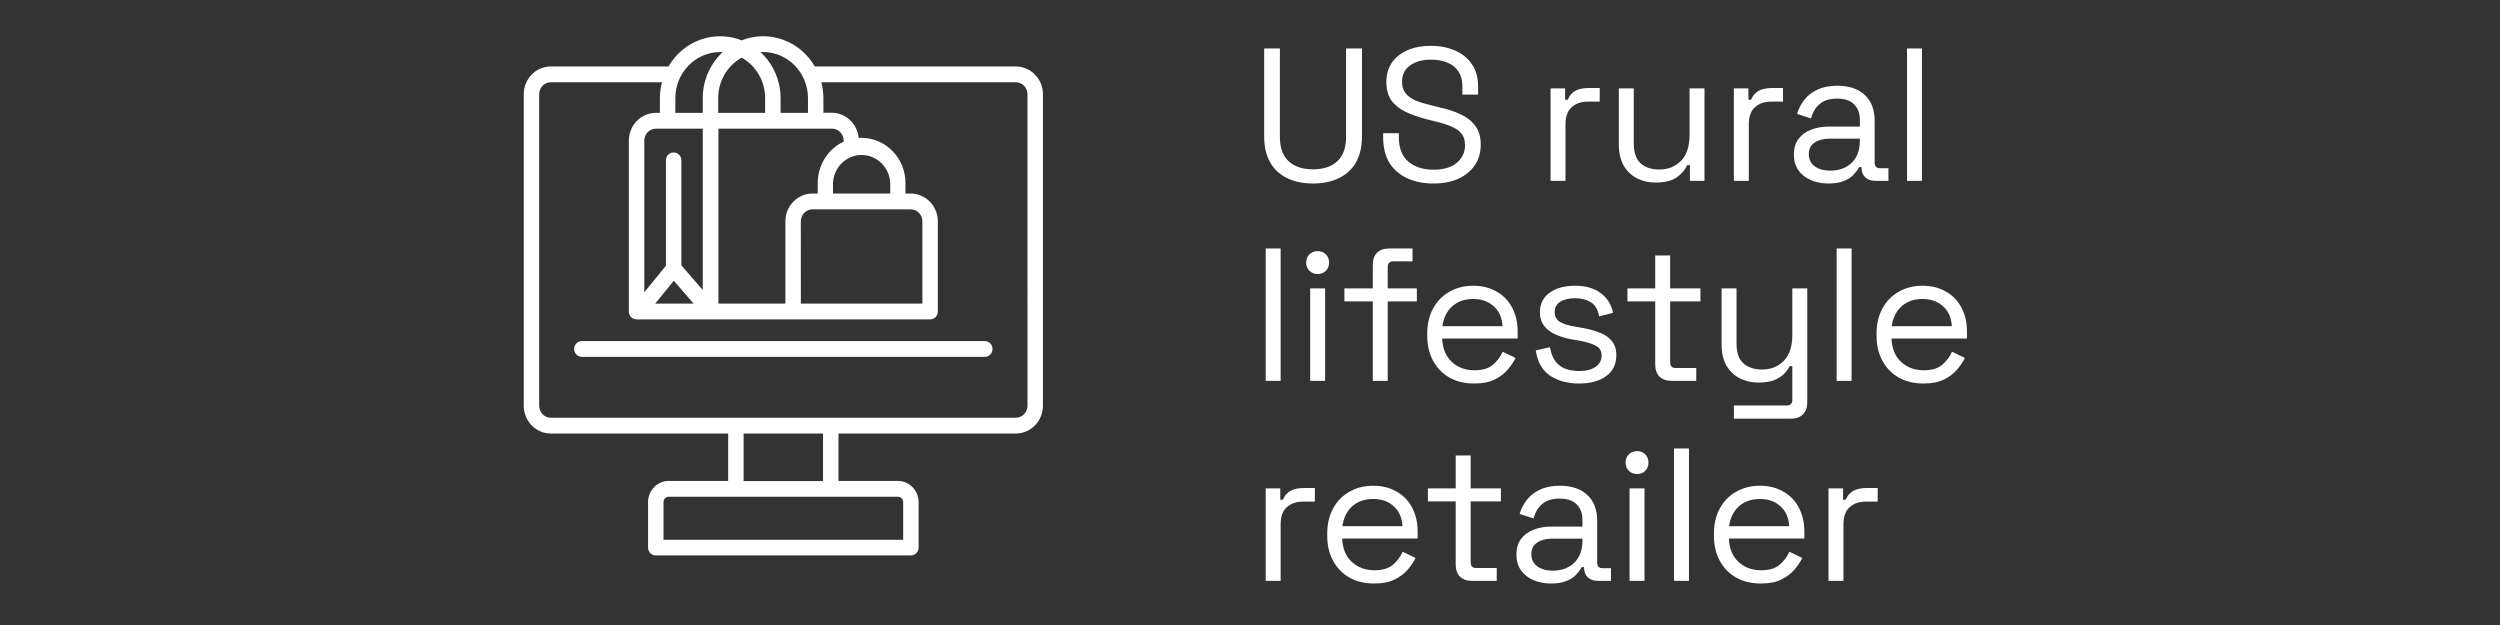 <svg xmlns="http://www.w3.org/2000/svg" fill="none" viewBox="0 0 200 50" height="50" width="200">
<rect x="0" y="0" width="200" height="50" fill="#333333" stroke="none"/>
<mask fill="black" height="43" width="43" y="2" x="41" maskUnits="userSpaceOnUse" id="path-1-outside-1_1132_4557">
<rect height="43" width="43" y="2" x="41" fill="white"></rect>
<path d="M81.264 5.417H65.127C63.964 3.347 61.5 2.461 59.334 3.335C57.165 2.461 54.701 3.347 53.54 5.417H44.07C42.926 5.417 42 6.369 42 7.542V32.457C42 33.02 42.217 33.562 42.606 33.96C42.994 34.359 43.52 34.582 44.07 34.582H58.355V38.575H53.497C52.641 38.575 51.944 39.29 51.944 40.169V43.802C51.944 43.943 51.998 44.079 52.096 44.178C52.193 44.278 52.325 44.334 52.462 44.334H72.871C73.009 44.334 73.141 44.278 73.238 44.178C73.335 44.079 73.389 43.943 73.389 43.802V40.169C73.389 39.29 72.692 38.575 71.836 38.575H66.979V34.582H81.264C81.813 34.582 82.34 34.359 82.728 33.96C83.116 33.562 83.334 33.02 83.334 32.457V7.542C83.334 6.978 83.116 6.438 82.728 6.04C82.34 5.642 81.814 5.417 81.264 5.417ZM68.109 24.39H63.968L63.966 17.708C63.966 17.12 64.43 16.646 65.002 16.646H72.856C73.13 16.646 73.394 16.758 73.588 16.957C73.782 17.156 73.891 17.427 73.891 17.708V24.39L68.109 24.39ZM71.318 15.584L66.54 15.582V14.638C66.598 13.328 67.651 12.298 68.928 12.298C70.206 12.298 71.258 13.328 71.318 14.638V15.584ZM67.59 11.4V11.398C66.334 11.955 65.521 13.228 65.519 14.632V15.582H65.001H65.002C63.859 15.582 62.931 16.534 62.931 17.708V24.39H57.376V10.192H66.556C66.829 10.192 67.093 10.304 67.288 10.503C67.482 10.702 67.59 10.973 67.59 11.254L67.59 11.4ZM53.41 10.193H56.32V23.472L54.41 21.263V12.826C54.41 12.533 54.177 12.296 53.892 12.296C53.606 12.296 53.373 12.533 53.373 12.826V21.292L51.443 23.667V11.254C51.443 10.666 51.905 10.192 52.478 10.192L53.41 10.193ZM59.334 4.498C60.549 5.151 61.31 6.442 61.31 7.85V9.131L57.355 9.129V7.85C57.355 6.442 58.116 5.151 59.334 4.498ZM53.901 22.302L55.709 24.39H52.204L53.901 22.302ZM61.046 4.062C63.084 4.066 64.734 5.759 64.738 7.85V9.131L62.346 9.129V7.85C62.345 6.39 61.702 5.008 60.595 4.09C60.745 4.072 60.896 4.064 61.046 4.062ZM57.619 4.062C57.767 4.064 57.912 4.072 58.06 4.09C56.959 5.012 56.32 6.392 56.32 7.85V9.131L53.928 9.129V7.85C53.93 5.759 55.582 4.066 57.619 4.062ZM72.353 40.18V43.282H52.981V40.168C52.981 39.876 53.212 39.639 53.497 39.639H71.836C71.972 39.639 72.104 39.694 72.201 39.794C72.298 39.894 72.353 40.029 72.353 40.168L72.353 40.18ZM65.944 38.587H59.389V34.581H65.944V38.587ZM82.299 32.456C82.299 32.739 82.19 33.008 81.996 33.208C81.802 33.407 81.538 33.52 81.264 33.52H44.069C43.499 33.52 43.035 33.044 43.035 32.457V7.542C43.035 6.954 43.499 6.48 44.069 6.48H53.089C52.959 6.924 52.893 7.386 52.891 7.85V9.131H52.478V9.129C51.334 9.129 50.406 10.081 50.406 11.254V24.92C50.406 25.061 50.46 25.197 50.557 25.296C50.655 25.396 50.787 25.452 50.924 25.452H74.409C74.546 25.452 74.678 25.396 74.775 25.296C74.873 25.197 74.927 25.061 74.927 24.92V17.708C74.927 17.144 74.707 16.604 74.319 16.206C73.931 15.807 73.405 15.582 72.855 15.582H72.337V14.638C72.335 12.7 70.805 11.129 68.916 11.127C68.809 11.121 68.704 11.121 68.6 11.127C68.539 9.999 67.629 9.117 66.528 9.119H65.773V7.85C65.771 7.386 65.705 6.924 65.577 6.48H81.263C81.537 6.48 81.801 6.591 81.996 6.791C82.19 6.99 82.298 7.261 82.298 7.542L82.299 32.456ZM79.301 27.915C79.301 28.057 79.247 28.192 79.15 28.292C79.053 28.391 78.921 28.447 78.783 28.447H46.55C46.263 28.447 46.032 28.21 46.032 27.915C46.032 27.622 46.263 27.386 46.55 27.386H78.783C78.921 27.386 79.053 27.441 79.15 27.541C79.247 27.64 79.301 27.776 79.301 27.915Z"></path>
</mask>
<path fill="white" d="M81.264 5.417H65.127C63.964 3.347 61.5 2.461 59.334 3.335C57.165 2.461 54.701 3.347 53.54 5.417H44.07C42.926 5.417 42 6.369 42 7.542V32.457C42 33.02 42.217 33.562 42.606 33.96C42.994 34.359 43.52 34.582 44.07 34.582H58.355V38.575H53.497C52.641 38.575 51.944 39.29 51.944 40.169V43.802C51.944 43.943 51.998 44.079 52.096 44.178C52.193 44.278 52.325 44.334 52.462 44.334H72.871C73.009 44.334 73.141 44.278 73.238 44.178C73.335 44.079 73.389 43.943 73.389 43.802V40.169C73.389 39.29 72.692 38.575 71.836 38.575H66.979V34.582H81.264C81.813 34.582 82.34 34.359 82.728 33.96C83.116 33.562 83.334 33.02 83.334 32.457V7.542C83.334 6.978 83.116 6.438 82.728 6.04C82.34 5.642 81.814 5.417 81.264 5.417ZM68.109 24.39H63.968L63.966 17.708C63.966 17.12 64.43 16.646 65.002 16.646H72.856C73.13 16.646 73.394 16.758 73.588 16.957C73.782 17.156 73.891 17.427 73.891 17.708V24.39L68.109 24.39ZM71.318 15.584L66.54 15.582V14.638C66.598 13.328 67.651 12.298 68.928 12.298C70.206 12.298 71.258 13.328 71.318 14.638V15.584ZM67.59 11.4V11.398C66.334 11.955 65.521 13.228 65.519 14.632V15.582H65.001H65.002C63.859 15.582 62.931 16.534 62.931 17.708V24.39H57.376V10.192H66.556C66.829 10.192 67.093 10.304 67.288 10.503C67.482 10.702 67.59 10.973 67.59 11.254L67.59 11.4ZM53.41 10.193H56.32V23.472L54.41 21.263V12.826C54.41 12.533 54.177 12.296 53.892 12.296C53.606 12.296 53.373 12.533 53.373 12.826V21.292L51.443 23.667V11.254C51.443 10.666 51.905 10.192 52.478 10.192L53.41 10.193ZM59.334 4.498C60.549 5.151 61.31 6.442 61.31 7.85V9.131L57.355 9.129V7.85C57.355 6.442 58.116 5.151 59.334 4.498ZM53.901 22.302L55.709 24.39H52.204L53.901 22.302ZM61.046 4.062C63.084 4.066 64.734 5.759 64.738 7.85V9.131L62.346 9.129V7.85C62.345 6.39 61.702 5.008 60.595 4.09C60.745 4.072 60.896 4.064 61.046 4.062ZM57.619 4.062C57.767 4.064 57.912 4.072 58.06 4.09C56.959 5.012 56.32 6.392 56.32 7.85V9.131L53.928 9.129V7.85C53.93 5.759 55.582 4.066 57.619 4.062ZM72.353 40.18V43.282H52.981V40.168C52.981 39.876 53.212 39.639 53.497 39.639H71.836C71.972 39.639 72.104 39.694 72.201 39.794C72.298 39.894 72.353 40.029 72.353 40.168L72.353 40.18ZM65.944 38.587H59.389V34.581H65.944V38.587ZM82.299 32.456C82.299 32.739 82.19 33.008 81.996 33.208C81.802 33.407 81.538 33.52 81.264 33.52H44.069C43.499 33.52 43.035 33.044 43.035 32.457V7.542C43.035 6.954 43.499 6.48 44.069 6.48H53.089C52.959 6.924 52.893 7.386 52.891 7.85V9.131H52.478V9.129C51.334 9.129 50.406 10.081 50.406 11.254V24.92C50.406 25.061 50.46 25.197 50.557 25.296C50.655 25.396 50.787 25.452 50.924 25.452H74.409C74.546 25.452 74.678 25.396 74.775 25.296C74.873 25.197 74.927 25.061 74.927 24.92V17.708C74.927 17.144 74.707 16.604 74.319 16.206C73.931 15.807 73.405 15.582 72.855 15.582H72.337V14.638C72.335 12.7 70.805 11.129 68.916 11.127C68.809 11.121 68.704 11.121 68.6 11.127C68.539 9.999 67.629 9.117 66.528 9.119H65.773V7.85C65.771 7.386 65.705 6.924 65.577 6.48H81.263C81.537 6.48 81.801 6.591 81.996 6.791C82.19 6.99 82.298 7.261 82.298 7.542L82.299 32.456ZM79.301 27.915C79.301 28.057 79.247 28.192 79.15 28.292C79.053 28.391 78.921 28.447 78.783 28.447H46.55C46.263 28.447 46.032 28.21 46.032 27.915C46.032 27.622 46.263 27.386 46.55 27.386H78.783C78.921 27.386 79.053 27.441 79.15 27.541C79.247 27.64 79.301 27.776 79.301 27.915Z"></path>
<path mask="url(#path-1-outside-1_1132_4557)" fill="white" d="M61.096 4.064V4.062H60.996V4.064H61.096ZM57.669 4.064V4.062H57.569V4.064H57.669ZM65.127 5.417L65.04 5.465L65.068 5.516H65.127V5.417ZM59.334 3.335L59.296 3.428L59.334 3.443L59.371 3.428L59.334 3.335ZM53.54 5.417V5.516H53.599L53.627 5.465L53.54 5.417ZM58.355 34.582H58.455V34.482H58.355V34.582ZM58.355 38.575V38.675H58.455V38.575H58.355ZM66.979 38.575H66.879V38.675H66.979V38.575ZM66.979 34.582V34.482H66.879V34.582H66.979ZM68.109 24.39L68.109 24.29H68.109V24.39ZM63.968 24.39L63.868 24.39L63.868 24.49H63.968V24.39ZM63.966 17.708H63.866L63.866 17.708L63.966 17.708ZM73.891 24.39L73.891 24.49L73.991 24.49V24.39H73.891ZM71.318 15.584L71.318 15.684L71.418 15.684V15.584H71.318ZM66.54 15.582H66.44V15.682L66.54 15.682L66.54 15.582ZM66.54 14.638L66.44 14.634V14.638H66.54ZM71.318 14.638H71.418L71.418 14.634L71.318 14.638ZM67.59 11.4L67.49 11.4L67.69 11.4H67.59ZM67.59 11.398H67.69V11.244L67.55 11.306L67.59 11.398ZM65.519 14.632L65.419 14.632V14.632H65.519ZM65.519 15.582V15.682H65.619V15.582H65.519ZM62.931 24.39V24.49H63.031V24.39H62.931ZM57.376 24.39H57.276V24.49H57.376V24.39ZM57.376 10.192V10.092H57.276V10.192H57.376ZM67.59 11.254L67.49 11.254L67.49 11.254L67.59 11.254ZM53.41 10.193L53.41 10.293H53.41V10.193ZM56.32 10.193H56.42V10.093H56.32V10.193ZM56.32 23.472L56.245 23.537L56.42 23.74V23.472H56.32ZM54.41 21.263H54.31V21.3L54.334 21.328L54.41 21.263ZM53.373 21.292L53.451 21.355L53.473 21.328V21.292H53.373ZM51.443 23.667H51.343V23.948L51.521 23.73L51.443 23.667ZM52.478 10.192L52.478 10.092H52.478V10.192ZM59.334 4.498L59.381 4.41L59.334 4.385L59.286 4.41L59.334 4.498ZM61.31 9.131L61.31 9.231L61.41 9.231V9.131H61.31ZM57.355 9.129H57.255V9.229L57.355 9.229L57.355 9.129ZM53.901 22.302L53.977 22.237L53.899 22.147L53.824 22.239L53.901 22.302ZM55.709 24.39V24.49H55.928L55.784 24.325L55.709 24.39ZM52.204 24.39L52.127 24.327L51.994 24.49H52.204V24.39ZM61.046 4.062L61.046 3.962L61.044 3.962L61.046 4.062ZM64.738 7.85L64.838 7.85L64.838 7.85L64.738 7.85ZM64.738 9.131L64.738 9.231L64.838 9.231V9.131H64.738ZM62.346 9.129H62.246V9.229L62.346 9.229L62.346 9.129ZM62.346 7.85L62.447 7.85L62.447 7.85L62.346 7.85ZM60.595 4.09L60.583 3.99L60.352 4.018L60.532 4.167L60.595 4.09ZM57.619 4.062L57.62 3.962L57.619 3.962L57.619 4.062ZM58.06 4.09L58.124 4.166L58.301 4.018L58.072 3.99L58.06 4.09ZM56.32 9.131L56.32 9.231L56.42 9.231V9.131H56.32ZM53.928 9.129H53.828V9.229L53.928 9.229L53.928 9.129ZM53.928 7.85L53.828 7.85V7.85H53.928ZM72.353 40.18H72.453L72.453 40.177L72.353 40.18ZM72.353 43.282V43.382H72.453V43.282H72.353ZM52.981 43.282H52.881V43.382H52.981V43.282ZM72.201 39.794L72.273 39.724L72.273 39.724L72.201 39.794ZM72.353 40.168H72.253L72.253 40.172L72.353 40.168ZM65.944 38.587V38.687H66.044V38.587H65.944ZM59.389 38.587H59.289V38.687H59.389V38.587ZM59.389 34.581V34.481H59.289V34.581H59.389ZM65.944 34.581H66.044V34.481H65.944V34.581ZM82.299 32.456L82.399 32.456L82.399 32.456L82.299 32.456ZM81.996 33.208L82.068 33.277L82.068 33.277L81.996 33.208ZM53.089 6.48L53.185 6.508L53.223 6.38H53.089V6.48ZM52.891 7.85L52.791 7.85V7.85H52.891ZM52.891 9.131V9.231H52.991V9.131H52.891ZM52.478 9.131H52.378V9.231H52.478V9.131ZM52.478 9.129H52.578V9.029H52.478V9.129ZM72.337 15.582H72.237V15.682H72.337V15.582ZM72.337 14.638L72.437 14.638L72.437 14.638L72.337 14.638ZM68.916 11.127L68.91 11.227L68.916 11.227L68.916 11.127ZM68.6 11.127L68.5 11.132L68.505 11.232L68.605 11.227L68.6 11.127ZM66.528 9.119V9.219L66.528 9.219L66.528 9.119ZM65.773 9.119H65.673V9.219H65.773V9.119ZM65.773 7.85L65.873 7.85L65.873 7.85L65.773 7.85ZM65.577 6.48V6.38H65.444L65.481 6.508L65.577 6.48ZM82.298 7.542L82.198 7.542L82.198 7.542L82.298 7.542ZM81.264 5.316H65.127V5.516H81.264V5.316ZM65.214 5.368C64.027 3.255 61.511 2.349 59.296 3.242L59.371 3.428C61.49 2.573 63.901 3.439 65.04 5.465L65.214 5.368ZM59.371 3.242C57.154 2.349 54.638 3.255 53.453 5.368L53.627 5.465C54.764 3.439 57.175 2.573 59.296 3.428L59.371 3.242ZM53.54 5.316H44.07V5.516H53.54V5.316ZM44.07 5.316C42.868 5.316 41.9 6.316 41.9 7.542H42.1C42.1 6.421 42.984 5.516 44.07 5.516V5.316ZM41.9 7.542V32.457H42.1V7.542H41.9ZM41.9 32.457C41.9 33.046 42.127 33.613 42.534 34.03L42.677 33.891C42.308 33.511 42.1 32.995 42.1 32.457H41.9ZM42.534 34.03C42.941 34.448 43.493 34.682 44.07 34.682V34.482C43.547 34.482 43.047 34.27 42.677 33.891L42.534 34.03ZM44.07 34.682H58.355V34.482H44.07V34.682ZM58.255 34.582V38.575H58.455V34.582H58.255ZM58.355 38.475H53.497V38.675H58.355V38.475ZM53.497 38.475C52.584 38.475 51.844 39.238 51.844 40.169H52.044C52.044 39.343 52.699 38.675 53.497 38.675V38.475ZM51.844 40.169V43.802H52.044V40.169H51.844ZM51.844 43.802C51.844 43.969 51.908 44.129 52.024 44.248L52.167 44.108C52.089 44.028 52.044 43.918 52.044 43.802H51.844ZM52.024 44.248C52.14 44.367 52.298 44.434 52.462 44.434V44.234C52.352 44.234 52.246 44.189 52.167 44.108L52.024 44.248ZM52.462 44.434H72.871V44.234H52.462V44.434ZM72.871 44.434C73.036 44.434 73.194 44.367 73.31 44.248L73.166 44.108C73.088 44.189 72.982 44.234 72.871 44.234V44.434ZM73.31 44.248C73.425 44.129 73.489 43.969 73.489 43.802H73.289C73.289 43.918 73.245 44.028 73.166 44.108L73.31 44.248ZM73.489 43.802V40.169H73.289V43.802H73.489ZM73.489 40.169C73.489 39.238 72.75 38.475 71.836 38.475V38.675C72.635 38.675 73.289 39.343 73.289 40.169H73.489ZM71.836 38.475H66.979V38.675H71.836V38.475ZM67.079 38.575V34.582H66.879V38.575H67.079ZM66.979 34.682H81.264V34.482H66.979V34.682ZM81.264 34.682C81.841 34.682 82.392 34.448 82.799 34.03L82.656 33.891C82.287 34.27 81.786 34.482 81.264 34.482V34.682ZM82.799 34.03C83.206 33.613 83.434 33.046 83.434 32.457H83.234C83.234 32.995 83.026 33.511 82.656 33.891L82.799 34.03ZM83.434 32.457V7.542H83.234V32.457H83.434ZM83.434 7.542C83.434 6.952 83.206 6.387 82.799 5.97L82.656 6.11C83.026 6.489 83.234 7.004 83.234 7.542H83.434ZM82.799 5.97C82.393 5.553 81.841 5.316 81.264 5.316V5.516C81.786 5.516 82.286 5.73 82.656 6.11L82.799 5.97ZM68.109 24.29H63.968V24.49H68.109V24.29ZM64.068 24.39L64.066 17.708L63.866 17.708L63.868 24.39L64.068 24.39ZM64.066 17.708C64.066 17.174 64.487 16.746 65.002 16.746V16.546C64.372 16.546 63.866 17.067 63.866 17.708H64.066ZM65.002 16.746H72.856V16.546H65.002V16.746ZM72.856 16.746C73.102 16.746 73.341 16.847 73.516 17.027L73.659 16.887C73.447 16.669 73.157 16.546 72.856 16.546V16.746ZM73.516 17.027C73.692 17.207 73.791 17.453 73.791 17.708H73.991C73.991 17.402 73.872 17.105 73.659 16.887L73.516 17.027ZM73.791 17.708V24.39H73.991V17.708H73.791ZM73.891 24.29L68.109 24.29L68.109 24.49L73.891 24.49L73.891 24.29ZM71.318 15.484L66.54 15.482L66.54 15.682L71.318 15.684L71.318 15.484ZM66.64 15.582V14.638H66.44V15.582H66.64ZM66.64 14.643C66.696 13.383 67.706 12.398 68.928 12.398V12.198C67.595 12.198 66.501 13.272 66.44 14.634L66.64 14.643ZM68.928 12.398C70.15 12.398 71.16 13.383 71.218 14.643L71.418 14.634C71.355 13.272 70.261 12.198 68.928 12.198V12.398ZM71.218 14.638V15.584H71.418V14.638H71.218ZM67.69 11.4V11.398H67.49V11.4H67.69ZM67.55 11.306C66.257 11.88 65.421 13.19 65.419 14.632L65.619 14.632C65.621 13.266 66.412 12.03 67.631 11.489L67.55 11.306ZM65.419 14.632V15.582H65.619V14.632H65.419ZM65.519 15.482H65.001V15.682H65.519V15.482ZM65.001 15.682H65.002V15.482H65.001V15.682ZM65.002 15.482C63.801 15.482 62.831 16.482 62.831 17.708H63.031C63.031 16.587 63.916 15.682 65.002 15.682V15.482ZM62.831 17.708V24.39H63.031V17.708H62.831ZM62.931 24.29H57.376V24.49H62.931V24.29ZM57.476 24.39V10.192H57.276V24.39H57.476ZM57.376 10.292H66.556V10.092H57.376V10.292ZM66.556 10.292C66.802 10.292 67.04 10.393 67.216 10.573L67.359 10.433C67.146 10.215 66.857 10.092 66.556 10.092V10.292ZM67.216 10.573C67.392 10.753 67.49 10.999 67.49 11.254H67.69C67.69 10.947 67.572 10.651 67.359 10.433L67.216 10.573ZM67.49 11.254L67.49 11.4L67.69 11.4L67.69 11.254L67.49 11.254ZM53.41 10.293H56.32V10.093H53.41V10.293ZM56.22 10.193V23.472H56.42V10.193H56.22ZM56.396 23.406L54.486 21.197L54.334 21.328L56.245 23.537L56.396 23.406ZM54.51 21.263V12.826H54.31V21.263H54.51ZM54.51 12.826C54.51 12.48 54.234 12.196 53.892 12.196V12.396C54.12 12.396 54.31 12.586 54.31 12.826H54.51ZM53.892 12.196C53.549 12.196 53.273 12.479 53.273 12.826H53.473C53.473 12.586 53.663 12.396 53.892 12.396V12.196ZM53.273 12.826V21.292H53.473V12.826H53.273ZM53.295 21.229L51.366 23.604L51.521 23.73L53.451 21.355L53.295 21.229ZM51.543 23.667V11.254H51.343V23.667H51.543ZM51.543 11.254C51.543 10.719 51.963 10.292 52.478 10.292V10.092C51.848 10.092 51.343 10.613 51.343 11.254H51.543ZM52.478 10.292L53.41 10.293L53.41 10.093L52.478 10.092L52.478 10.292ZM59.286 4.586C60.468 5.222 61.21 6.478 61.21 7.85H61.41C61.41 6.406 60.63 5.081 59.381 4.41L59.286 4.586ZM61.21 7.85V9.131H61.41V7.85H61.21ZM61.31 9.031L57.355 9.029L57.355 9.229L61.31 9.231L61.31 9.031ZM57.455 9.129V7.85H57.255V9.129H57.455ZM57.455 7.85C57.455 6.478 58.197 5.222 59.381 4.586L59.286 4.41C58.036 5.081 57.255 6.406 57.255 7.85H57.455ZM53.825 22.368L55.633 24.455L55.784 24.325L53.977 22.237L53.825 22.368ZM55.709 24.29H52.204V24.49H55.709V24.29ZM52.282 24.453L53.979 22.366L53.824 22.239L52.127 24.327L52.282 24.453ZM61.045 4.162C63.027 4.166 64.635 5.811 64.638 7.85L64.838 7.85C64.834 5.706 63.142 3.966 61.046 3.962L61.045 4.162ZM64.638 7.85V9.131H64.838V7.85H64.638ZM64.739 9.031L62.347 9.029L62.346 9.229L64.738 9.231L64.739 9.031ZM62.447 9.129V7.85H62.246V9.129H62.447ZM62.447 7.85C62.444 6.361 61.789 4.95 60.659 4.013L60.532 4.167C61.615 5.065 62.245 6.419 62.246 7.85L62.447 7.85ZM60.607 4.189C60.752 4.171 60.9 4.164 61.047 4.162L61.044 3.962C60.892 3.964 60.737 3.972 60.583 3.99L60.607 4.189ZM57.618 4.162C57.763 4.164 57.904 4.171 58.048 4.189L58.072 3.99C57.92 3.972 57.771 3.964 57.62 3.962L57.618 4.162ZM57.995 4.013C56.872 4.954 56.22 6.363 56.22 7.85H56.42C56.42 6.421 57.046 5.069 58.124 4.166L57.995 4.013ZM56.22 7.85V9.131H56.42V7.85H56.22ZM56.32 9.031L53.928 9.029L53.928 9.229L56.32 9.231L56.32 9.031ZM54.028 9.129V7.85H53.828V9.129H54.028ZM54.028 7.85C54.03 5.812 55.64 4.166 57.619 4.162L57.619 3.962C55.525 3.966 53.83 5.706 53.828 7.85L54.028 7.85ZM72.253 40.18V43.282H72.453V40.18H72.253ZM72.353 43.182H52.981V43.382H72.353V43.182ZM53.081 43.282V40.168H52.881V43.282H53.081ZM53.081 40.168C53.081 39.928 53.27 39.739 53.497 39.739V39.539C53.154 39.539 52.881 39.823 52.881 40.168H53.081ZM53.497 39.739H71.836V39.539H53.497V39.739ZM71.836 39.739C71.945 39.739 72.051 39.783 72.13 39.864L72.273 39.724C72.157 39.605 71.999 39.539 71.836 39.539V39.739ZM72.13 39.864C72.208 39.944 72.253 40.055 72.253 40.168H72.453C72.453 40.003 72.388 39.843 72.273 39.724L72.13 39.864ZM72.253 40.172L72.253 40.184L72.453 40.177L72.453 40.165L72.253 40.172ZM65.944 38.487H59.389V38.687H65.944V38.487ZM59.489 38.587V34.581H59.289V38.587H59.489ZM59.389 34.681H65.944V34.481H59.389V34.681ZM65.844 34.581V38.587H66.044V34.581H65.844ZM82.199 32.456C82.199 32.714 82.1 32.957 81.924 33.138L82.068 33.277C82.28 33.059 82.399 32.765 82.399 32.456H82.199ZM81.924 33.138C81.749 33.318 81.51 33.42 81.264 33.42V33.62C81.566 33.62 81.855 33.495 82.068 33.277L81.924 33.138ZM81.264 33.42H44.069V33.62H81.264V33.42ZM44.069 33.42C43.556 33.42 43.135 32.991 43.135 32.457H42.934C42.934 33.097 43.441 33.62 44.069 33.62V33.42ZM43.135 32.457V7.542H42.934V32.457H43.135ZM43.135 7.542C43.135 7.007 43.556 6.58 44.069 6.58V6.38C43.441 6.38 42.934 6.901 42.934 7.542H43.135ZM44.069 6.58H53.089V6.38H44.069V6.58ZM52.993 6.452C52.861 6.905 52.793 7.377 52.791 7.85L52.991 7.851C52.993 7.396 53.058 6.943 53.185 6.508L52.993 6.452ZM52.791 7.85V9.131H52.991V7.85H52.791ZM52.891 9.031H52.478V9.231H52.891V9.031ZM52.578 9.131V9.129H52.378V9.131H52.578ZM52.478 9.029C51.276 9.029 50.306 10.028 50.306 11.254H50.506C50.506 10.134 51.392 9.229 52.478 9.229V9.029ZM50.306 11.254V24.92H50.506V11.254H50.306ZM50.306 24.92C50.306 25.087 50.37 25.248 50.486 25.366L50.629 25.227C50.551 25.146 50.506 25.036 50.506 24.92H50.306ZM50.486 25.366C50.602 25.485 50.76 25.552 50.924 25.552V25.352C50.814 25.352 50.708 25.307 50.629 25.227L50.486 25.366ZM50.924 25.552H74.409V25.352H50.924V25.552ZM74.409 25.552C74.573 25.552 74.731 25.485 74.847 25.366L74.704 25.227C74.625 25.307 74.519 25.352 74.409 25.352V25.552ZM74.847 25.366C74.963 25.248 75.027 25.087 75.027 24.92H74.827C74.827 25.036 74.782 25.146 74.704 25.227L74.847 25.366ZM75.027 24.92V17.708H74.827V24.92H75.027ZM75.027 17.708C75.027 17.118 74.797 16.553 74.391 16.136L74.248 16.276C74.618 16.655 74.827 17.17 74.827 17.708H75.027ZM74.391 16.136C73.984 15.719 73.432 15.482 72.855 15.482V15.682C73.377 15.682 73.878 15.896 74.248 16.276L74.391 16.136ZM72.855 15.482H72.337V15.682H72.855V15.482ZM72.437 15.582V14.638H72.237V15.582H72.437ZM72.437 14.638C72.435 12.648 70.863 11.029 68.916 11.027L68.916 11.227C70.747 11.229 72.235 12.753 72.237 14.638L72.437 14.638ZM68.922 11.027C68.811 11.021 68.703 11.021 68.594 11.027L68.605 11.227C68.706 11.221 68.807 11.221 68.91 11.227L68.922 11.027ZM68.699 11.121C68.636 9.943 67.684 9.017 66.528 9.019L66.528 9.219C67.574 9.217 68.442 10.056 68.5 11.132L68.699 11.121ZM66.528 9.019H65.773V9.219H66.528V9.019ZM65.873 9.119V7.85H65.673V9.119H65.873ZM65.873 7.85C65.871 7.377 65.803 6.905 65.673 6.452L65.481 6.508C65.606 6.943 65.671 7.396 65.673 7.851L65.873 7.85ZM65.577 6.58H81.263V6.38H65.577V6.58ZM81.263 6.58C81.51 6.58 81.748 6.68 81.924 6.86L82.067 6.721C81.854 6.503 81.564 6.38 81.263 6.38V6.58ZM81.924 6.86C82.1 7.041 82.198 7.286 82.198 7.542H82.398C82.398 7.235 82.28 6.939 82.067 6.721L81.924 6.86ZM82.198 7.542L82.199 32.456L82.399 32.456L82.398 7.542L82.198 7.542ZM79.201 27.915C79.201 28.031 79.157 28.142 79.078 28.222L79.222 28.362C79.337 28.243 79.401 28.082 79.401 27.915H79.201ZM79.078 28.222C79 28.302 78.894 28.347 78.783 28.347V28.547C78.948 28.547 79.106 28.48 79.222 28.362L79.078 28.222ZM78.783 28.347H46.55V28.547H78.783V28.347ZM46.55 28.347C46.321 28.347 46.132 28.157 46.132 27.915H45.932C45.932 28.263 46.205 28.547 46.55 28.547V28.347ZM46.132 27.915C46.132 27.676 46.32 27.485 46.55 27.485V27.285C46.206 27.285 45.932 27.57 45.932 27.915H46.132ZM46.55 27.485H78.783V27.285H46.55V27.485ZM78.783 27.485C78.894 27.485 79 27.53 79.078 27.611L79.222 27.471C79.106 27.352 78.948 27.285 78.783 27.285V27.485ZM79.078 27.611C79.157 27.691 79.201 27.802 79.201 27.915H79.401C79.401 27.75 79.337 27.59 79.222 27.471L79.078 27.611Z"></path>
<path fill="white" d="M105.038 14.681C104.252 14.681 103.566 14.54 102.981 14.257C102.396 13.975 101.942 13.556 101.619 13.002C101.296 12.437 101.135 11.746 101.135 10.929V3.878H102.391V10.944C102.391 11.811 102.623 12.462 103.087 12.896C103.551 13.329 104.201 13.546 105.038 13.546C105.875 13.546 106.526 13.329 106.99 12.896C107.454 12.462 107.686 11.811 107.686 10.944V3.878H108.957V10.929C108.957 11.746 108.796 12.437 108.473 13.002C108.15 13.556 107.691 13.975 107.096 14.257C106.511 14.54 105.825 14.681 105.038 14.681Z"></path>
<path fill="white" d="M114.661 14.681C113.895 14.681 113.209 14.545 112.604 14.273C111.998 14 111.519 13.592 111.166 13.047C110.823 12.492 110.652 11.801 110.652 10.974V10.656H111.908V10.974C111.908 11.852 112.165 12.507 112.679 12.941C113.194 13.365 113.854 13.576 114.661 13.576C115.488 13.576 116.119 13.39 116.552 13.017C116.986 12.643 117.203 12.174 117.203 11.61C117.203 11.216 117.102 10.903 116.9 10.671C116.709 10.44 116.436 10.253 116.083 10.112C115.73 9.96 115.317 9.829 114.843 9.718L114.056 9.522C113.441 9.36 112.896 9.164 112.422 8.932C111.948 8.7 111.575 8.397 111.302 8.024C111.04 7.64 110.909 7.151 110.909 6.556C110.909 5.961 111.055 5.447 111.348 5.013C111.65 4.579 112.069 4.246 112.604 4.014C113.148 3.782 113.774 3.666 114.48 3.666C115.196 3.666 115.836 3.792 116.401 4.045C116.976 4.287 117.425 4.65 117.748 5.134C118.081 5.608 118.247 6.208 118.247 6.934V7.57H116.991V6.934C116.991 6.42 116.88 6.006 116.658 5.694C116.447 5.381 116.149 5.149 115.766 4.998C115.393 4.846 114.964 4.771 114.48 4.771C113.784 4.771 113.224 4.927 112.8 5.24C112.377 5.542 112.165 5.976 112.165 6.541C112.165 6.914 112.256 7.217 112.437 7.449C112.619 7.681 112.876 7.872 113.209 8.024C113.542 8.165 113.94 8.291 114.404 8.402L115.191 8.599C115.806 8.73 116.356 8.911 116.84 9.143C117.334 9.365 117.728 9.673 118.02 10.066C118.313 10.45 118.459 10.954 118.459 11.579C118.459 12.205 118.303 12.749 117.99 13.213C117.677 13.677 117.233 14.04 116.658 14.303C116.094 14.555 115.428 14.681 114.661 14.681Z"></path>
<path fill="white" d="M124.044 14.469V7.071H125.209V7.978H125.42C125.552 7.656 125.753 7.419 126.026 7.267C126.298 7.116 126.656 7.04 127.1 7.04H127.977V8.13H127.024C126.49 8.13 126.056 8.281 125.723 8.584C125.4 8.876 125.239 9.335 125.239 9.96V14.469H124.044Z"></path>
<path fill="white" d="M132.425 14.605C131.89 14.605 131.396 14.489 130.942 14.257C130.498 14.025 130.145 13.682 129.883 13.229C129.631 12.764 129.505 12.205 129.505 11.549V7.071H130.7V11.458C130.7 12.195 130.882 12.729 131.245 13.062C131.618 13.395 132.117 13.561 132.743 13.561C133.449 13.561 134.029 13.329 134.483 12.865C134.936 12.401 135.163 11.71 135.163 10.793V7.071H136.359V14.469H135.194V13.213H134.982C134.82 13.566 134.543 13.889 134.15 14.182C133.756 14.464 133.181 14.605 132.425 14.605Z"></path>
<path fill="white" d="M138.708 14.469V7.071H139.873V7.978H140.085C140.216 7.656 140.418 7.419 140.69 7.267C140.963 7.116 141.321 7.04 141.765 7.04H142.642V8.13H141.689C141.154 8.13 140.721 8.281 140.388 8.584C140.065 8.876 139.904 9.335 139.904 9.96V14.469H138.708Z"></path>
<path fill="white" d="M146.279 14.681C145.764 14.681 145.295 14.59 144.872 14.409C144.448 14.227 144.115 13.965 143.873 13.622C143.631 13.279 143.51 12.86 143.51 12.366C143.51 11.862 143.631 11.448 143.873 11.125C144.115 10.793 144.448 10.545 144.872 10.384C145.295 10.213 145.769 10.127 146.294 10.127H148.79V9.582C148.79 9.058 148.634 8.644 148.321 8.341C148.019 8.039 147.565 7.888 146.96 7.888C146.365 7.888 145.901 8.034 145.568 8.326C145.235 8.609 145.008 8.992 144.887 9.476L143.767 9.113C143.888 8.7 144.08 8.326 144.342 7.994C144.604 7.651 144.952 7.378 145.386 7.176C145.83 6.965 146.359 6.859 146.975 6.859C147.923 6.859 148.659 7.106 149.184 7.6C149.708 8.084 149.971 8.77 149.971 9.658V13.002C149.971 13.304 150.112 13.455 150.394 13.455H151.075V14.469H150.031C149.698 14.469 149.431 14.378 149.229 14.197C149.027 14.005 148.927 13.753 148.927 13.44V13.365H148.745C148.634 13.556 148.483 13.758 148.291 13.97C148.11 14.172 147.857 14.338 147.535 14.469C147.212 14.61 146.793 14.681 146.279 14.681ZM146.415 13.652C147.121 13.652 147.691 13.445 148.125 13.032C148.568 12.608 148.79 12.018 148.79 11.262V11.095H146.339C145.865 11.095 145.472 11.201 145.159 11.413C144.857 11.615 144.705 11.922 144.705 12.336C144.705 12.749 144.862 13.072 145.174 13.304C145.497 13.536 145.911 13.652 146.415 13.652Z"></path>
<path fill="white" d="M152.561 14.469V3.878H153.756V14.469H152.561Z"></path>
<path fill="white" d="M101.256 30.469V19.878H102.451V30.469H101.256Z"></path>
<path fill="white" d="M104.813 30.469V23.071H106.008V30.469H104.813ZM105.418 21.921C105.156 21.921 104.934 21.835 104.753 21.663C104.581 21.492 104.495 21.275 104.495 21.013C104.495 20.741 104.581 20.519 104.753 20.347C104.934 20.176 105.156 20.09 105.418 20.09C105.681 20.09 105.897 20.176 106.069 20.347C106.24 20.519 106.326 20.741 106.326 21.013C106.326 21.275 106.24 21.492 106.069 21.663C105.897 21.835 105.681 21.921 105.418 21.921Z"></path>
<path fill="white" d="M109.823 30.469V24.114H107.553V23.071H109.823V21.179C109.823 20.776 109.934 20.458 110.156 20.226C110.388 19.994 110.716 19.878 111.139 19.878H113V20.907H111.472C111.17 20.907 111.018 21.058 111.018 21.361V23.071H113.348V24.114H111.018V30.469H109.823Z"></path>
<path fill="white" d="M117.932 30.681C117.186 30.681 116.53 30.525 115.965 30.212C115.4 29.889 114.962 29.44 114.649 28.865C114.336 28.29 114.18 27.625 114.18 26.868V26.687C114.18 25.92 114.336 25.249 114.649 24.674C114.962 24.099 115.395 23.656 115.95 23.343C116.505 23.02 117.14 22.859 117.856 22.859C118.552 22.859 119.168 23.01 119.702 23.313C120.237 23.605 120.656 24.029 120.958 24.584C121.261 25.138 121.412 25.789 121.412 26.535V27.08H115.375C115.405 27.877 115.663 28.502 116.147 28.956C116.631 29.4 117.236 29.622 117.962 29.622C118.598 29.622 119.087 29.476 119.43 29.183C119.773 28.891 120.035 28.543 120.217 28.139L121.246 28.638C121.094 28.951 120.882 29.264 120.61 29.576C120.348 29.889 120 30.151 119.566 30.363C119.143 30.575 118.598 30.681 117.932 30.681ZM115.39 26.097H120.202C120.161 25.411 119.924 24.876 119.491 24.493C119.067 24.11 118.522 23.918 117.856 23.918C117.181 23.918 116.626 24.11 116.192 24.493C115.758 24.876 115.491 25.411 115.39 26.097Z"></path>
<path fill="white" d="M126.326 30.681C125.408 30.681 124.632 30.469 123.996 30.046C123.371 29.622 122.993 28.951 122.861 28.033L123.996 27.776C124.077 28.26 124.228 28.643 124.45 28.926C124.672 29.198 124.944 29.395 125.267 29.516C125.6 29.627 125.953 29.682 126.326 29.682C126.881 29.682 127.32 29.571 127.643 29.349C127.965 29.128 128.127 28.83 128.127 28.457C128.127 28.074 127.97 27.806 127.658 27.655C127.355 27.494 126.936 27.362 126.402 27.262L125.782 27.156C125.307 27.075 124.874 26.949 124.48 26.777C124.087 26.606 123.774 26.374 123.542 26.081C123.31 25.789 123.194 25.421 123.194 24.977C123.194 24.311 123.452 23.792 123.966 23.419C124.48 23.045 125.161 22.859 126.008 22.859C126.846 22.859 127.521 23.05 128.036 23.434C128.56 23.807 128.898 24.336 129.05 25.022L127.93 25.31C127.839 24.775 127.622 24.402 127.279 24.19C126.936 23.968 126.513 23.857 126.008 23.857C125.504 23.857 125.106 23.953 124.813 24.145C124.521 24.326 124.374 24.599 124.374 24.962C124.374 25.315 124.511 25.577 124.783 25.749C125.065 25.91 125.439 26.031 125.903 26.112L126.523 26.218C127.047 26.308 127.516 26.434 127.93 26.596C128.354 26.747 128.686 26.969 128.929 27.262C129.181 27.554 129.307 27.937 129.307 28.412C129.307 29.138 129.034 29.698 128.49 30.091C127.955 30.484 127.234 30.681 126.326 30.681Z"></path>
<path fill="white" d="M133.734 30.469C133.31 30.469 132.982 30.353 132.75 30.121C132.529 29.889 132.418 29.571 132.418 29.168V24.114H130.193V23.071H132.418V20.438H133.613V23.071H136.034V24.114H133.613V28.986C133.613 29.289 133.759 29.44 134.052 29.44H135.701V30.469H133.734Z"></path>
<path fill="white" d="M138.711 33.495V32.436H142.947C143.24 32.436 143.386 32.285 143.386 31.982V29.289H143.174C143.074 29.501 142.917 29.713 142.705 29.924C142.504 30.126 142.236 30.293 141.903 30.424C141.571 30.545 141.152 30.605 140.648 30.605C140.113 30.605 139.619 30.489 139.165 30.257C138.721 30.025 138.368 29.682 138.106 29.229C137.854 28.775 137.728 28.22 137.728 27.564V23.071H138.923V27.473C138.923 28.2 139.104 28.729 139.468 29.062C139.841 29.395 140.34 29.561 140.965 29.561C141.672 29.561 142.251 29.329 142.705 28.865C143.159 28.401 143.386 27.71 143.386 26.793V23.071H144.582V32.194C144.582 32.597 144.466 32.915 144.234 33.147C144.012 33.379 143.684 33.495 143.25 33.495H138.711Z"></path>
<path fill="white" d="M146.931 30.469V19.878H148.127V30.469H146.931Z"></path>
<path fill="white" d="M153.878 30.681C153.131 30.681 152.476 30.525 151.911 30.212C151.346 29.889 150.907 29.44 150.595 28.865C150.282 28.29 150.125 27.625 150.125 26.868V26.687C150.125 25.92 150.282 25.249 150.595 24.674C150.907 24.099 151.341 23.656 151.896 23.343C152.45 23.02 153.086 22.859 153.802 22.859C154.498 22.859 155.113 23.01 155.648 23.313C156.183 23.605 156.601 24.029 156.904 24.584C157.206 25.138 157.358 25.789 157.358 26.535V27.08H151.321C151.351 27.877 151.608 28.502 152.092 28.956C152.577 29.4 153.182 29.622 153.908 29.622C154.543 29.622 155.033 29.476 155.376 29.183C155.719 28.891 155.981 28.543 156.162 28.139L157.191 28.638C157.04 28.951 156.828 29.264 156.556 29.576C156.293 29.889 155.945 30.151 155.512 30.363C155.088 30.575 154.543 30.681 153.878 30.681ZM151.336 26.097H156.147C156.107 25.411 155.87 24.876 155.436 24.493C155.012 24.11 154.468 23.918 153.802 23.918C153.126 23.918 152.571 24.11 152.138 24.493C151.704 24.876 151.437 25.411 151.336 26.097Z"></path>
<path fill="white" d="M101.256 46.469V39.071H102.421V39.978H102.633C102.764 39.656 102.965 39.419 103.238 39.267C103.51 39.116 103.868 39.04 104.312 39.04H105.19V40.13H104.236C103.702 40.13 103.268 40.281 102.935 40.584C102.612 40.876 102.451 41.335 102.451 41.96V46.469H101.256Z"></path>
<path fill="white" d="M109.931 46.681C109.185 46.681 108.529 46.525 107.964 46.212C107.399 45.889 106.96 45.44 106.648 44.865C106.335 44.29 106.179 43.625 106.179 42.868V42.687C106.179 41.92 106.335 41.249 106.648 40.674C106.96 40.099 107.394 39.656 107.949 39.343C108.504 39.02 109.139 38.859 109.855 38.859C110.551 38.859 111.167 39.01 111.701 39.313C112.236 39.605 112.654 40.029 112.957 40.584C113.26 41.138 113.411 41.789 113.411 42.535V43.08H107.374C107.404 43.877 107.661 44.502 108.146 44.956C108.63 45.4 109.235 45.622 109.961 45.622C110.597 45.622 111.086 45.476 111.429 45.183C111.772 44.891 112.034 44.543 112.216 44.139L113.244 44.638C113.093 44.951 112.881 45.264 112.609 45.577C112.347 45.889 111.999 46.151 111.565 46.363C111.141 46.575 110.597 46.681 109.931 46.681ZM107.389 42.097H112.2C112.16 41.411 111.923 40.876 111.489 40.493C111.066 40.109 110.521 39.918 109.855 39.918C109.18 39.918 108.625 40.109 108.191 40.493C107.757 40.876 107.49 41.411 107.389 42.097Z"></path>
<path fill="white" d="M117.772 46.469C117.349 46.469 117.021 46.353 116.789 46.121C116.567 45.889 116.456 45.571 116.456 45.168V40.114H114.232V39.071H116.456V36.438H117.651V39.071H120.072V40.114H117.651V44.986C117.651 45.289 117.798 45.44 118.09 45.44H119.739V46.469H117.772Z"></path>
<path fill="white" d="M124.082 46.681C123.568 46.681 123.099 46.59 122.675 46.409C122.251 46.227 121.918 45.965 121.676 45.622C121.434 45.279 121.313 44.86 121.313 44.366C121.313 43.862 121.434 43.448 121.676 43.125C121.918 42.793 122.251 42.545 122.675 42.384C123.099 42.213 123.573 42.127 124.097 42.127H126.594V41.582C126.594 41.058 126.437 40.644 126.125 40.342C125.822 40.039 125.368 39.888 124.763 39.888C124.168 39.888 123.704 40.034 123.371 40.326C123.038 40.609 122.811 40.992 122.69 41.476L121.57 41.113C121.691 40.7 121.883 40.326 122.145 39.993C122.408 39.651 122.756 39.378 123.189 39.176C123.633 38.965 124.163 38.859 124.778 38.859C125.726 38.859 126.462 39.106 126.987 39.6C127.511 40.084 127.774 40.77 127.774 41.658V45.002C127.774 45.304 127.915 45.455 128.197 45.455H128.878V46.469H127.834C127.501 46.469 127.234 46.378 127.032 46.197C126.831 46.005 126.73 45.753 126.73 45.44V45.365H126.548C126.437 45.556 126.286 45.758 126.094 45.97C125.913 46.172 125.661 46.338 125.338 46.469C125.015 46.61 124.596 46.681 124.082 46.681ZM124.218 45.652C124.924 45.652 125.494 45.445 125.928 45.032C126.372 44.608 126.594 44.018 126.594 43.262V43.095H124.143C123.668 43.095 123.275 43.201 122.962 43.413C122.66 43.615 122.508 43.922 122.508 44.336C122.508 44.749 122.665 45.072 122.978 45.304C123.3 45.536 123.714 45.652 124.218 45.652Z"></path>
<path fill="white" d="M130.364 46.469V39.071H131.559V46.469H130.364ZM130.969 37.921C130.707 37.921 130.485 37.835 130.303 37.663C130.132 37.492 130.046 37.275 130.046 37.013C130.046 36.74 130.132 36.519 130.303 36.347C130.485 36.176 130.707 36.09 130.969 36.09C131.231 36.09 131.448 36.176 131.62 36.347C131.791 36.519 131.877 36.74 131.877 37.013C131.877 37.275 131.791 37.492 131.62 37.663C131.448 37.835 131.231 37.921 130.969 37.921Z"></path>
<path fill="white" d="M133.921 46.469V35.878H135.117V46.469H133.921Z"></path>
<path fill="white" d="M140.868 46.681C140.121 46.681 139.466 46.525 138.901 46.212C138.336 45.889 137.897 45.44 137.584 44.865C137.272 44.29 137.115 43.625 137.115 42.868V42.687C137.115 41.92 137.272 41.249 137.584 40.674C137.897 40.099 138.331 39.656 138.886 39.343C139.44 39.02 140.076 38.859 140.792 38.859C141.488 38.859 142.103 39.01 142.638 39.313C143.172 39.605 143.591 40.029 143.894 40.584C144.196 41.138 144.348 41.789 144.348 42.535V43.08H138.311C138.341 43.877 138.598 44.502 139.082 44.956C139.567 45.4 140.172 45.622 140.898 45.622C141.533 45.622 142.023 45.476 142.366 45.183C142.708 44.891 142.971 44.543 143.152 44.139L144.181 44.638C144.03 44.951 143.818 45.264 143.546 45.577C143.283 45.889 142.935 46.151 142.502 46.363C142.078 46.575 141.533 46.681 140.868 46.681ZM138.326 42.097H143.137C143.097 41.411 142.86 40.876 142.426 40.493C142.002 40.109 141.458 39.918 140.792 39.918C140.116 39.918 139.561 40.109 139.128 40.493C138.694 40.876 138.427 41.411 138.326 42.097Z"></path>
<path fill="white" d="M146.281 46.469V39.071H147.446V39.978H147.658C147.789 39.656 147.991 39.419 148.263 39.267C148.536 39.116 148.894 39.04 149.337 39.04H150.215V40.13H149.262C148.727 40.13 148.293 40.281 147.961 40.584C147.638 40.876 147.476 41.335 147.476 41.96V46.469H146.281Z"></path>
</svg>
